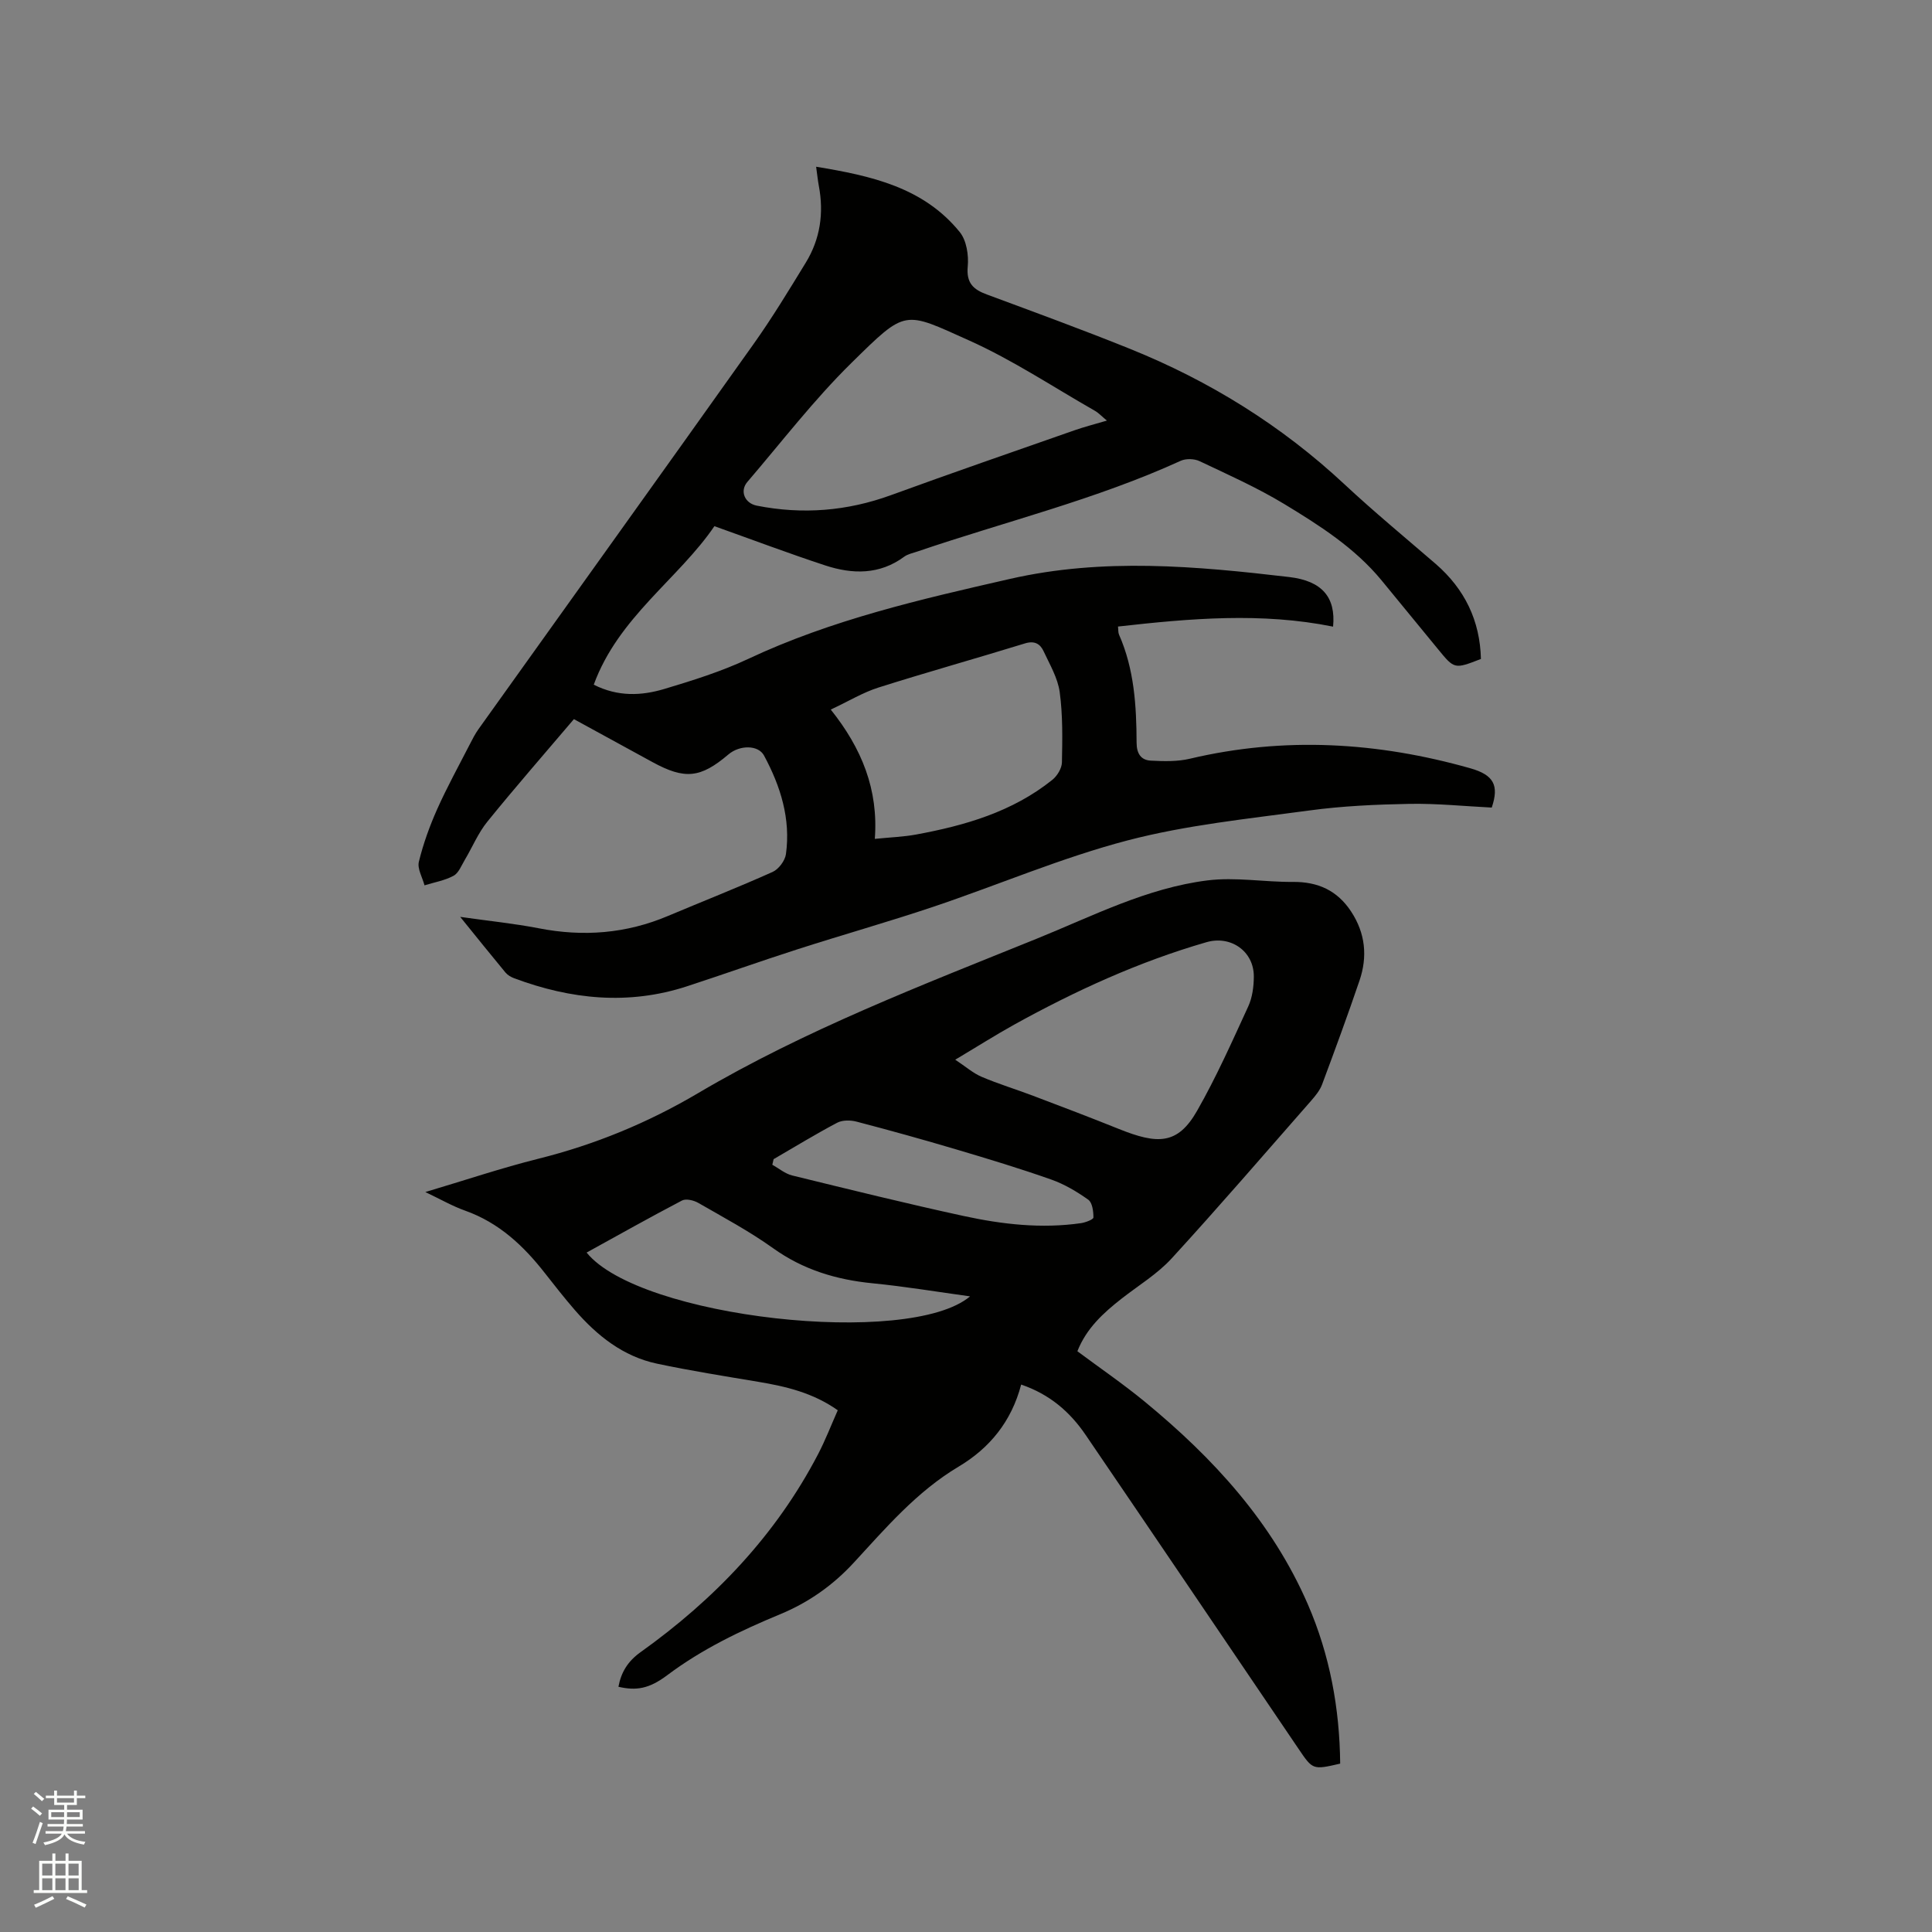 <svg enable-background="new 0 0 400 400" viewBox="0 0 400 400" xmlns="http://www.w3.org/2000/svg"><rect x="0" y="0" width="400" height="400" fill="#808080" stroke="none"/><path d="m6.44 374.46.42-.45c.65.47 1.27.95 1.85 1.44l-.45.49c-.65-.56-1.25-1.06-1.82-1.48m.93 7.33-.63-.26c.55-1.36 1.05-2.8 1.52-4.33.19.1.38.19.59.27-.46 1.29-.95 2.73-1.48 4.32m-.38-10.38.44-.42c.43.34 1.01.82 1.74 1.44l-.49.49c-.53-.51-1.09-1.01-1.69-1.51m2.5.35h1.72v-1.04h.59v1.04h3.52v-1.04h.59v1.04h1.75v.53h-1.75v1.42h-2.03v.97h3.22v2.03h-3.24c0 .35-.01.66-.03.93h3.32v.53h-3.37c-.03.27-.08.58-.15.94h3.96v.53h-3.71c.67.92 1.93 1.48 3.79 1.68-.13.24-.23.44-.29.59-2.13-.38-3.48-1.08-4.04-2.12-.43.97-1.77 1.72-4.03 2.23-.09-.19-.2-.37-.33-.55 2.1-.42 3.37-1.03 3.81-1.83h-3.36v-.53h3.58c.08-.29.13-.61.16-.94h-3.33v-.53h3.39c.02-.27.04-.58.04-.93h-3.23v-2.03h3.25v-.97h-2.07v-1.42h-1.73zm1.12 3.44v1h2.65c.01-.3.02-.44.01-.4v-.25-.35zm1.19-2h3.52v-.91h-3.52zm4.71 2h-2.63v.59c0 .15-.01.28-.01.4h2.64z" fill="#fbfcfa"/><path d="m13.56 383.74h.63v1.52h2.72v6.07h1.13v.6h-11.06v-.6h1.13v-6.07h2.73v-1.52h.63v1.52h2.1v-1.52zm-2.69 8.83.38.56c-1.24.63-2.53 1.25-3.85 1.85-.1-.21-.21-.42-.34-.63 1.36-.55 2.63-1.15 3.81-1.78m-2.13-4.27h2.1v-2.45h-2.1zm0 3.04h2.1v-2.46h-2.1zm2.72-3.04h2.1v-2.45h-2.1zm0 3.04h2.1v-2.46h-2.1zm6.07 3.6c-1.41-.71-2.7-1.3-3.86-1.78l.35-.56c1.45.62 2.75 1.19 3.88 1.72zm-1.25-9.09h-2.1v2.45h2.1zm-2.09 5.49h2.1v-2.46h-2.1z" fill="#fbfcfa"/><g fill="#010100"><path d="m306.61 136.43c-5.48 2.13-5.48 2.13-8.87-2.01-3.9-4.75-7.8-9.51-11.7-14.26-5.56-6.75-12.85-11.38-20.17-15.82-5.59-3.38-11.61-6.07-17.53-8.87-1.08-.51-2.8-.56-3.88-.07-17.6 8.04-36.39 12.6-54.6 18.81-.9.31-1.9.5-2.64 1.04-5.13 3.79-10.74 3.66-16.38 1.81-7.51-2.47-14.91-5.26-22.93-8.12-7.4 10.88-19.9 18.86-24.98 32.82 5.06 2.55 9.92 2.28 14.62.88 5.87-1.76 11.78-3.61 17.31-6.2 17.31-8.14 35.73-12.36 54.23-16.58 19.32-4.41 38.56-2.65 57.84-.39 6.79.8 9.66 4.19 9.07 10.27-14.79-2.99-29.58-1.71-44.53-.02.08.68.02 1.23.21 1.67 3.16 7.15 3.61 14.75 3.64 22.39.01 2.21.88 3.59 2.93 3.7 2.69.14 5.5.22 8.08-.39 19.56-4.63 38.89-3.46 58.07 1.97 4.91 1.39 5.99 3.56 4.45 8.14-5.61-.28-11.32-.87-17.01-.77-6.95.13-13.95.44-20.83 1.38-12.58 1.71-25.35 2.99-37.57 6.19-13.66 3.58-26.78 9.22-40.21 13.74-9.32 3.13-18.79 5.8-28.15 8.81-7.64 2.45-15.21 5.16-22.84 7.65-12.12 3.96-24.04 2.72-35.78-1.66-.67-.25-1.37-.66-1.82-1.2-2.96-3.57-5.86-7.19-9.36-11.51 5.97.85 11.16 1.37 16.26 2.36 9.22 1.8 18.11 1.11 26.78-2.56 7.21-3.04 14.49-5.9 21.63-9.1 1.26-.56 2.58-2.33 2.77-3.69 1.01-7.31-1.11-14.06-4.54-20.42-1.2-2.22-5.04-2.2-7.37-.22-5.78 4.91-9.02 5.24-15.71 1.59-5.47-2.98-10.94-5.98-16.28-8.9-6.07 7.15-12.13 14.08-17.92 21.23-1.91 2.35-3.1 5.28-4.67 7.91-.7 1.17-1.27 2.72-2.33 3.29-1.82.99-3.99 1.35-6.01 1.98-.43-1.64-1.52-3.43-1.17-4.88.91-3.73 2.24-7.41 3.81-10.93 2.02-4.52 4.42-8.87 6.68-13.28.57-1.12 1.15-2.26 1.88-3.28 18.97-26.56 38.01-53.08 56.92-79.69 3.86-5.43 7.33-11.16 10.81-16.85 3-4.9 3.78-10.26 2.71-15.91-.21-1.12-.32-2.26-.56-3.96 11.39 1.88 22.2 4.24 29.74 13.53 1.4 1.73 1.87 4.78 1.65 7.11-.32 3.42 1.13 4.77 3.96 5.81 9.92 3.68 19.86 7.31 29.67 11.27 16.46 6.64 31.32 15.86 44.35 28.01 6.12 5.71 12.59 11.05 18.93 16.52 5.99 5.21 9.15 11.72 9.34 19.66zm-77.44-49.35c-1.09-.9-1.72-1.6-2.5-2.04-8.63-4.92-16.98-10.49-26-14.54-13.64-6.12-12.96-6.6-24.41 4.66-7.75 7.62-14.43 16.34-21.53 24.62-1.61 1.88-.56 4.41 1.95 4.91 9.46 1.87 18.69 1.14 27.8-2.18 12.61-4.6 25.3-8.98 37.97-13.42 2.06-.72 4.18-1.26 6.72-2.01zm-57.17 59.83c6.43 8.04 9.89 16.58 9.12 26.77 3.29-.33 5.93-.42 8.5-.89 10.17-1.87 20-4.71 28.25-11.33 1.01-.81 1.96-2.37 1.99-3.6.1-4.86.19-9.78-.46-14.57-.4-2.92-2.05-5.7-3.33-8.45-.71-1.54-1.88-2.24-3.86-1.63-10.09 3.11-20.27 5.95-30.34 9.14-3.19 1.01-6.12 2.8-9.87 4.56z"/><path d="m211.42 286.66c-2.01 7.68-6.57 13.19-12.95 16.99-8.64 5.15-15.04 12.65-21.7 19.88-4.33 4.7-9.38 8.25-15.22 10.67-8.24 3.41-16.21 7.23-23.4 12.63-3.82 2.87-6.47 3.23-10.11 2.4.56-3.02 1.94-5.27 4.57-7.16 15.3-10.92 28.03-24.23 36.78-41.03 1.5-2.88 2.67-5.93 4.06-9.06-5.14-3.63-10.75-4.94-16.51-5.9-6.99-1.17-14-2.28-20.92-3.75-7.02-1.49-12.39-5.79-17-11.09-2.15-2.48-4.18-5.07-6.21-7.66-4.43-5.67-9.52-10.44-16.49-12.92-2.65-.94-5.12-2.37-8.26-3.86 8.21-2.44 15.74-4.98 23.42-6.9 11.7-2.92 22.68-7.45 33.04-13.57 22.25-13.13 46.28-22.33 70.12-31.98 11.57-4.69 22.8-10.5 35.34-12.07 5.8-.73 11.8.36 17.7.31 5.19-.04 9.18 1.76 12.06 6.14 2.96 4.51 3.42 9.33 1.73 14.29-2.45 7.21-5.08 14.36-7.74 21.49-.46 1.24-1.39 2.37-2.28 3.39-9.58 10.92-19.06 21.93-28.87 32.64-2.96 3.23-6.88 5.6-10.38 8.34-3.78 2.96-7.27 6.14-9.14 10.88 4.71 3.51 9.51 6.79 13.97 10.46 14.14 11.63 26.35 24.9 33.75 41.95 4.56 10.52 6.58 21.57 6.69 32.97-5.68 1.31-5.67 1.3-8.64-3.09-14.68-21.67-29.34-43.35-44.07-64.98-3.22-4.73-7.41-8.39-13.34-10.41zm-13.65-67.26c2.17 1.43 3.69 2.79 5.46 3.54 3.49 1.49 7.14 2.59 10.69 3.94 5.91 2.24 11.82 4.48 17.68 6.84 8.07 3.25 12.22 3.32 16.25-3.75 3.97-6.96 7.24-14.32 10.59-21.61.85-1.85 1.14-4.1 1.15-6.17.03-5.23-4.76-8.58-9.8-7.12-14 4.04-27.14 10.06-39.85 17.09-3.94 2.19-7.75 4.61-12.17 7.24zm-76.32 39.93c10.94 13.54 66.79 19.7 79.39 9.07-6.77-.93-13.46-2.05-20.19-2.71-7.51-.74-14.36-2.8-20.6-7.27-4.89-3.5-10.24-6.36-15.47-9.37-.94-.54-2.54-.93-3.37-.5-6.62 3.46-13.13 7.13-19.76 10.78zm38.72-19.34c-.09.39-.18.77-.27 1.16 1.37.76 2.65 1.86 4.12 2.22 11.81 2.89 23.62 5.81 35.5 8.39 7.98 1.73 16.1 2.66 24.29 1.48.94-.14 2.57-.76 2.57-1.17.01-1.26-.22-3.07-1.06-3.68-2.36-1.68-4.95-3.22-7.68-4.18-6.46-2.28-13.03-4.27-19.61-6.22-6.87-2.04-13.77-3.96-20.7-5.77-1.25-.33-2.91-.34-4 .23-4.46 2.35-8.78 5-13.16 7.54z"/></g></svg>